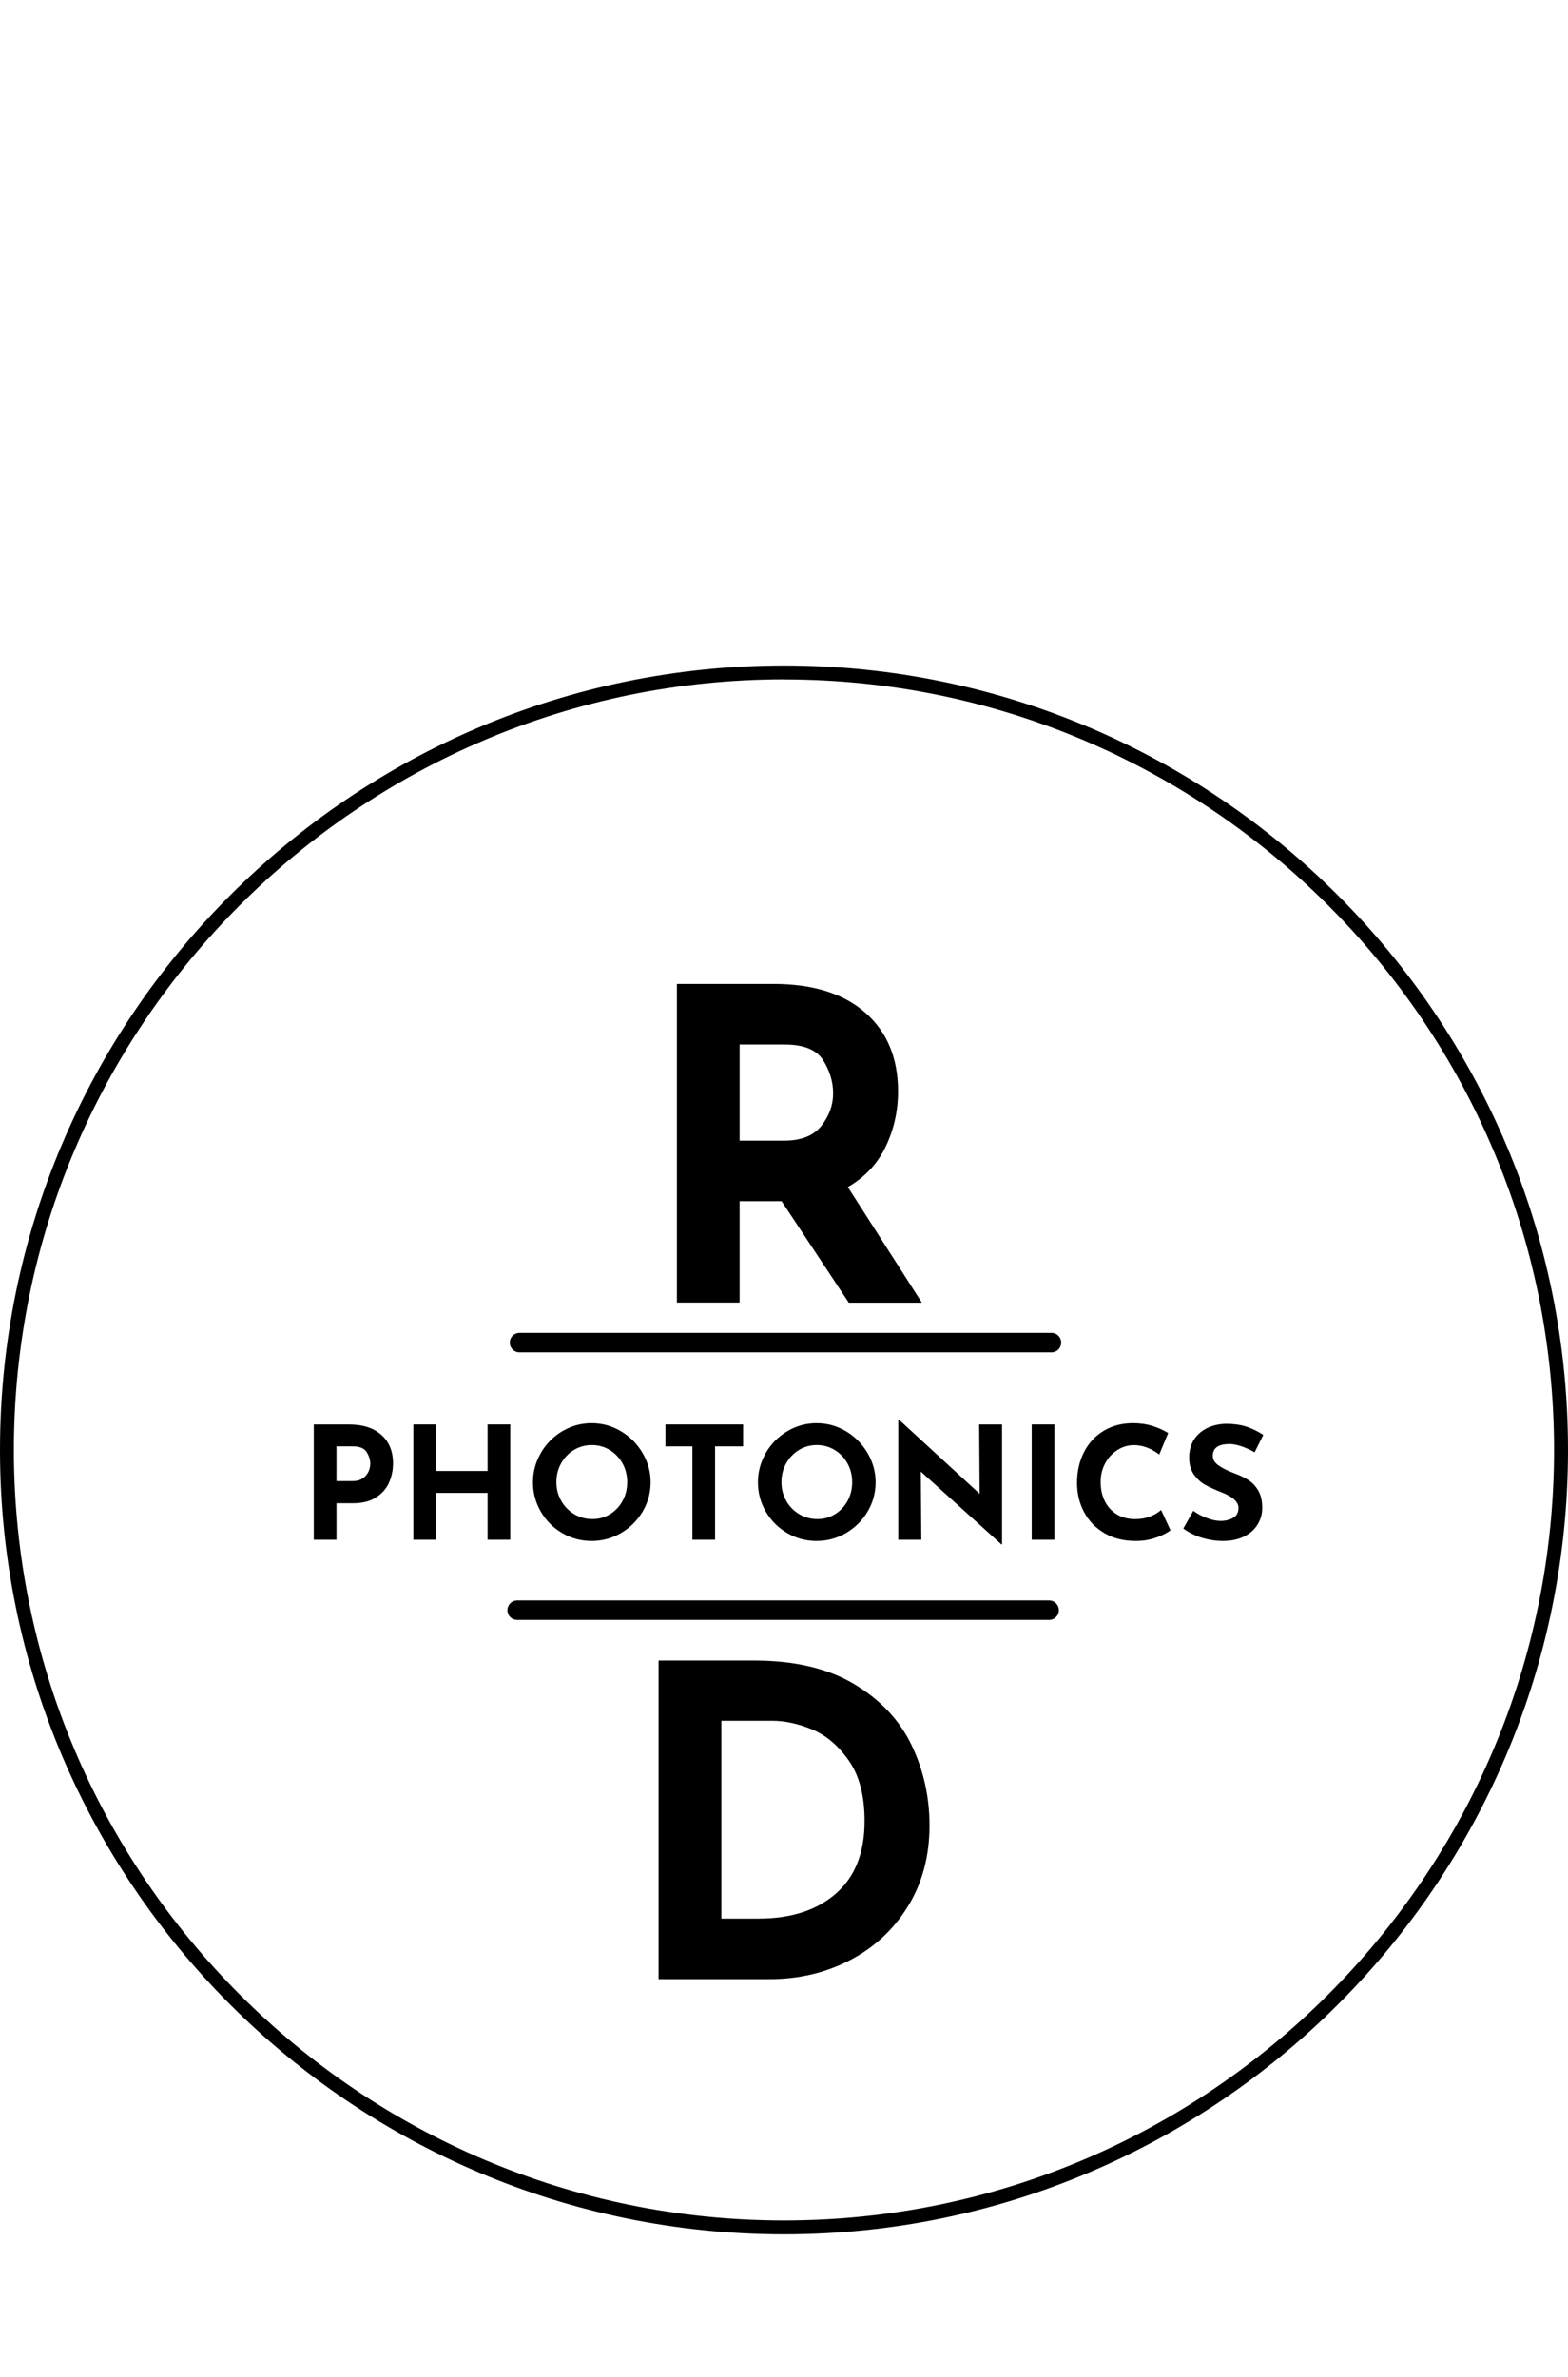 <svg width="66" height="100" viewBox="0 0 66 100" fill="none" xmlns="http://www.w3.org/2000/svg">
    <path d="M33.001 28.584C15.126 28.584 0.584 43.126 0.584 61.001C0.584 78.876 15.126 93.416 32.999 93.416C50.871 93.416 65.413 78.874 65.413 61.001C65.413 43.129 50.871 28.587 32.999 28.587L33.001 28.584ZM33.001 94C14.804 94 0 79.196 0 61.001C0 42.807 14.804 28 33.001 28C51.198 28 66 42.804 66 61.001C66 79.198 51.196 94 33.001 94Z" fill="black"/>
    <path d="M16.055 60.368C16.38 60.659 16.544 61.058 16.544 61.565C16.544 61.855 16.486 62.125 16.375 62.377C16.263 62.629 16.081 62.837 15.827 63C15.573 63.164 15.248 63.244 14.848 63.244H14.163V64.778H13.208V59.929H14.677C15.269 59.929 15.728 60.075 16.053 60.368H16.055ZM15.277 62.193C15.386 62.112 15.466 62.016 15.513 61.907C15.562 61.798 15.586 61.692 15.586 61.591C15.586 61.419 15.536 61.253 15.435 61.092C15.334 60.931 15.139 60.851 14.848 60.851H14.163V62.312H14.841C15.02 62.312 15.165 62.271 15.274 62.19L15.277 62.193Z" fill="black"/>
    <path d="M21.478 64.778H20.523V62.808H18.355V64.778H17.4V59.929H18.355V61.886H20.523V59.929H21.478V64.778Z" fill="black"/>
    <path d="M22.763 61.129C22.984 60.747 23.285 60.443 23.666 60.215C24.046 59.989 24.458 59.875 24.902 59.875C25.346 59.875 25.756 59.989 26.138 60.215C26.517 60.441 26.82 60.744 27.046 61.129C27.272 61.51 27.386 61.92 27.386 62.361C27.386 62.803 27.272 63.223 27.046 63.6C26.82 63.979 26.517 64.277 26.138 64.498C25.759 64.719 25.346 64.83 24.902 64.83C24.458 64.83 24.04 64.719 23.664 64.498C23.285 64.277 22.986 63.976 22.766 63.6C22.545 63.221 22.433 62.808 22.433 62.361C22.433 61.915 22.545 61.513 22.766 61.129H22.763ZM23.62 63.138C23.755 63.374 23.936 63.563 24.168 63.701C24.398 63.839 24.653 63.909 24.936 63.909C25.219 63.909 25.455 63.839 25.681 63.701C25.904 63.563 26.081 63.377 26.208 63.14C26.335 62.907 26.4 62.645 26.4 62.359C26.4 62.073 26.335 61.806 26.203 61.567C26.07 61.331 25.891 61.142 25.665 61.004C25.439 60.866 25.188 60.796 24.91 60.796C24.632 60.796 24.383 60.866 24.154 61.004C23.929 61.142 23.75 61.331 23.617 61.567C23.485 61.803 23.42 62.068 23.42 62.359C23.42 62.65 23.487 62.899 23.62 63.135V63.138Z" fill="black"/>
    <path d="M31.278 59.929V60.851H30.099V64.778H29.144V60.851H28.009V59.929H31.278Z" fill="black"/>
    <path d="M32.233 61.129C32.453 60.747 32.755 60.443 33.136 60.215C33.515 59.989 33.928 59.875 34.372 59.875C34.816 59.875 35.226 59.989 35.608 60.215C35.986 60.441 36.29 60.744 36.516 61.129C36.742 61.513 36.856 61.92 36.856 62.361C36.856 62.803 36.742 63.223 36.516 63.6C36.29 63.979 35.986 64.277 35.608 64.498C35.228 64.719 34.816 64.83 34.372 64.83C33.928 64.83 33.51 64.719 33.134 64.498C32.757 64.277 32.456 63.976 32.236 63.6C32.015 63.221 31.903 62.808 31.903 62.361C31.903 61.915 32.015 61.513 32.236 61.129H32.233ZM33.09 63.138C33.224 63.374 33.406 63.563 33.637 63.701C33.868 63.839 34.123 63.909 34.406 63.909C34.689 63.909 34.927 63.839 35.151 63.701C35.374 63.563 35.55 63.377 35.678 63.14C35.805 62.907 35.87 62.645 35.87 62.359C35.87 62.073 35.805 61.806 35.672 61.567C35.54 61.331 35.361 61.142 35.135 61.004C34.909 60.866 34.657 60.796 34.38 60.796C34.102 60.796 33.853 60.866 33.627 61.004C33.401 61.142 33.222 61.331 33.09 61.567C32.957 61.803 32.892 62.068 32.892 62.359C32.892 62.65 32.96 62.899 33.092 63.135L33.09 63.138Z" fill="black"/>
    <path d="M42.178 59.929V64.976H42.152L38.759 61.912L38.78 64.778H37.811V59.737H37.85L41.235 62.847L41.215 59.929H42.178Z" fill="black"/>
    <path d="M44.382 59.929V64.778H43.426V59.929H44.382Z" fill="black"/>
    <path d="M48.683 64.68C48.416 64.781 48.122 64.83 47.806 64.83C47.299 64.83 46.861 64.721 46.487 64.501C46.113 64.28 45.827 63.987 45.63 63.615C45.433 63.244 45.334 62.837 45.334 62.393C45.334 61.905 45.433 61.471 45.63 61.087C45.827 60.703 46.105 60.407 46.461 60.194C46.816 59.981 47.227 59.875 47.694 59.875C47.987 59.875 48.26 59.914 48.512 59.994C48.761 60.072 48.981 60.173 49.171 60.29L48.794 61.193C48.447 60.929 48.091 60.799 47.728 60.799C47.481 60.799 47.25 60.866 47.035 61.004C46.819 61.139 46.648 61.326 46.52 61.562C46.393 61.798 46.328 62.058 46.328 62.343C46.328 62.655 46.388 62.927 46.508 63.164C46.627 63.4 46.796 63.582 47.014 63.714C47.234 63.846 47.489 63.911 47.785 63.911C48.021 63.911 48.234 63.872 48.423 63.797C48.613 63.719 48.761 63.628 48.872 63.525L49.267 64.381C49.145 64.482 48.948 64.584 48.68 64.685L48.683 64.68Z" fill="black"/>
    <path d="M51.712 60.755C51.502 60.755 51.339 60.796 51.222 60.879C51.105 60.962 51.048 61.087 51.048 61.256C51.048 61.409 51.133 61.544 51.302 61.661C51.471 61.778 51.697 61.889 51.977 61.993C52.206 62.076 52.4 62.172 52.564 62.279C52.727 62.388 52.862 62.535 52.969 62.722C53.078 62.912 53.13 63.151 53.13 63.441C53.13 63.691 53.065 63.924 52.935 64.137C52.805 64.35 52.616 64.519 52.364 64.643C52.115 64.768 51.814 64.83 51.468 64.83C51.178 64.83 50.889 64.786 50.604 64.7C50.318 64.615 50.054 64.485 49.807 64.308L50.227 63.563C50.394 63.685 50.586 63.787 50.801 63.867C51.017 63.948 51.209 63.987 51.38 63.987C51.583 63.987 51.759 63.942 51.907 63.857C52.055 63.771 52.13 63.631 52.13 63.439C52.13 63.19 51.894 62.972 51.424 62.787C51.147 62.678 50.918 62.572 50.731 62.471C50.544 62.369 50.389 62.224 50.254 62.035C50.118 61.845 50.054 61.609 50.054 61.323C50.054 60.905 50.191 60.57 50.466 60.316C50.742 60.062 51.108 59.924 51.564 59.901C51.925 59.901 52.226 59.942 52.468 60.023C52.709 60.103 52.945 60.22 53.174 60.368L52.81 61.1C52.39 60.866 52.021 60.749 51.71 60.749L51.712 60.755Z" fill="black"/>
    <path d="M35.724 54.8L32.9 50.537H31.132V54.8H28.492V41.395H32.555C34.219 41.395 35.509 41.8 36.425 42.607C37.342 43.414 37.801 44.517 37.801 45.914C37.801 46.74 37.627 47.513 37.282 48.237C36.937 48.959 36.404 49.528 35.688 49.94L38.803 54.805H35.724V54.8ZM31.135 47.988H33.012C33.728 47.988 34.25 47.778 34.577 47.36C34.904 46.942 35.068 46.488 35.068 46.002C35.068 45.517 34.928 45.052 34.65 44.608C34.369 44.164 33.829 43.944 33.027 43.944H31.132V47.988H31.135Z" fill="black"/>
    <path d="M27.721 69.861H31.729C33.443 69.861 34.85 70.193 35.955 70.853C37.061 71.515 37.866 72.371 38.37 73.42C38.873 74.471 39.125 75.595 39.125 76.8C39.125 78.087 38.821 79.222 38.214 80.206C37.606 81.189 36.789 81.945 35.763 82.474C34.738 83.004 33.611 83.266 32.383 83.266H27.721V69.858V69.861ZM31.929 80.717C33.302 80.717 34.388 80.364 35.19 79.66C35.992 78.957 36.392 77.942 36.392 76.618C36.392 75.549 36.171 74.7 35.727 74.069C35.283 73.438 34.767 72.999 34.18 72.758C33.591 72.517 33.035 72.395 32.513 72.395H30.364V80.719H31.929V80.717Z" fill="black"/>
    <path d="M21.868 56.484H44.257" stroke="black" stroke-width="0.82" stroke-linecap="round"/>
    <path d="M21.769 67.743H44.158" stroke="black" stroke-width="0.82" stroke-linecap="round"/>
</svg>
